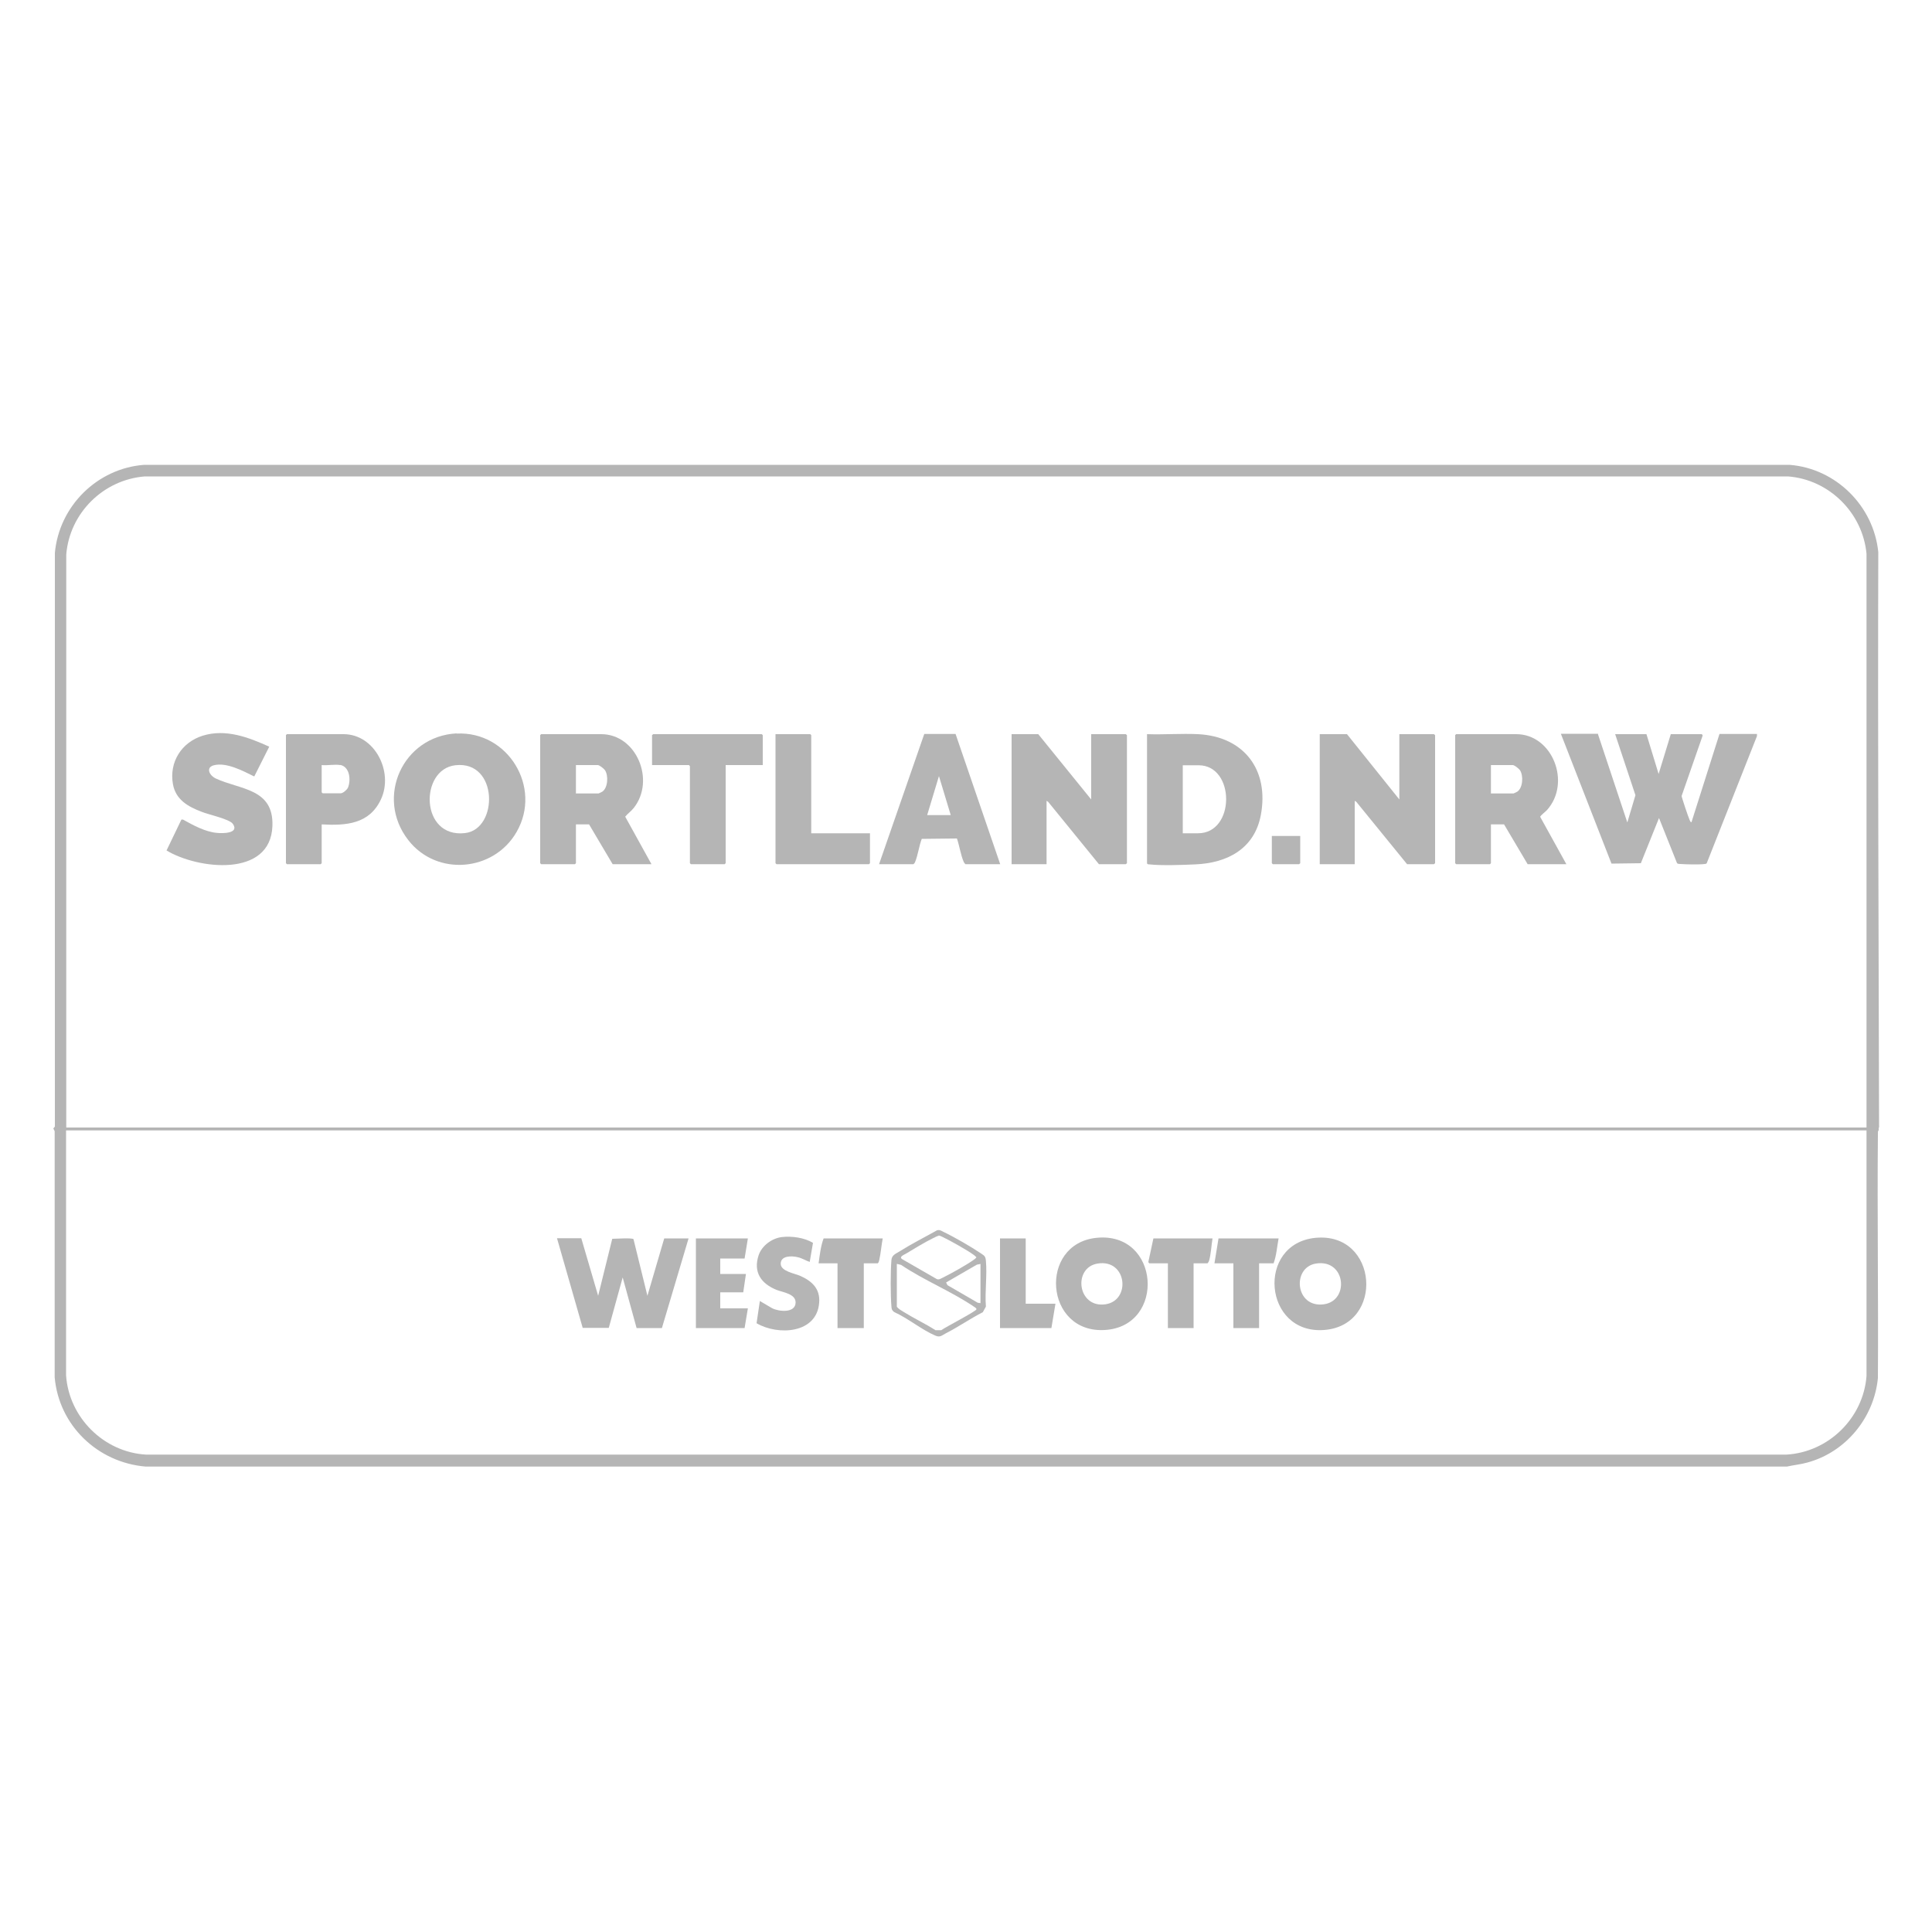 <?xml version="1.0" encoding="UTF-8"?>
<svg id="uuid-fae71a6d-94f9-4203-989f-45e869d7f301" xmlns="http://www.w3.org/2000/svg" version="1.1" viewBox="0 0 100 100">
  <!-- Generator: Adobe Illustrator 29.5.1, SVG Export Plug-In . SVG Version: 2.1.0 Build 141)  -->
  <defs>
    <style>
      .st0 {
        fill: #b5b5b5;
      }
    </style>
  </defs>
  <path class="st0" d="M97.24,58.37v.14c-.06.04-.03.13-.04.19-.04,4.21.03,8.42,0,12.63-.2,2.05-1.66,3.83-3.65,4.37-.35.1-.71.13-1.06.21H7.54c-2.49-.21-4.49-2.13-4.71-4.62v-12.74s-.07-.14-.07-.14l.08-.1v-29.69c.22-2.42,2.19-4.38,4.62-4.56h85.17c2.4.19,4.35,2.13,4.59,4.52-.03,9.92.02,19.86.04,29.78ZM96.61,58.37v-29.71c-.2-2.12-1.94-3.84-4.06-4H7.49c-2.14.17-3.88,1.89-4.06,4.03v29.67s93.19,0,93.19,0ZM96.61,58.51H3.42v12.68c.15,2.18,1.95,3.97,4.13,4.1h84.92c2.18-.13,3.97-1.89,4.14-4.06v-12.72Z"/>
  <path class="st0" d="M82.71,38l1.52,4.57.42-1.41-1.05-3.16h1.62l.63,2.06.63-2.06h1.61l.04.07-1.09,3.13c0,.06.35,1.11.41,1.23.02.05.04.12.1.13l1.45-4.57h1.94v.11s-2.6,6.58-2.6,6.58c-.03.04-.06.03-.1.04-.3.04-.95.02-1.26,0-.05,0-.15,0-.18-.05l-.93-2.33-.94,2.34-1.52.02-2.62-6.72h1.94Z"/>
  <polygon class="st0" points="72.43 41.38 72.43 38 74.22 38 74.28 38.05 74.28 44.68 74.22 44.73 72.83 44.73 70.2 41.5 70.12 41.45 70.12 44.73 68.31 44.73 68.31 38 69.72 38 72.43 41.38"/>
  <polygon class="st0" points="53.74 38 56.48 41.38 56.48 38 58.27 38 58.33 38.05 58.33 44.68 58.27 44.73 56.88 44.73 54.25 41.5 54.17 41.45 54.17 44.73 52.36 44.73 52.36 38 53.74 38"/>
  <path class="st0" d="M59.37,38c.87.03,1.77-.04,2.64,0,2.38.12,3.69,1.85,3.25,4.19-.33,1.74-1.73,2.48-3.39,2.55-.64.03-1.77.07-2.38,0-.05,0-.09,0-.12-.05v-6.68ZM61.22,43.13h.79c1.94,0,1.93-3.52.03-3.52h-.82v3.52Z"/>
  <path class="st0" d="M33.72,44.73h-2.01l-1.22-2.06h-.68v2.01l-.05.05h-1.75l-.05-.05v-6.63l.05-.05h3.11c1.82,0,2.81,2.38,1.69,3.81-.13.17-.32.3-.45.46l1.36,2.46ZM29.81,41.07h1.17s.16-.07.19-.09c.3-.2.33-.84.14-1.12-.06-.08-.28-.26-.37-.26h-1.13v1.47Z"/>
  <path class="st0" d="M81.08,44.73h-2.01l-1.22-2.06h-.68v2.01l-.05.05h-1.75l-.05-.05v-6.63l.05-.05h3.11c1.88,0,2.86,2.52,1.59,3.93-.07.08-.35.29-.35.35l1.36,2.46ZM77.17,41.07h1.17s.16-.07.19-.09c.3-.2.33-.84.14-1.12-.06-.08-.28-.26-.37-.26h-1.13v1.47Z"/>
  <path class="st0" d="M23.63,37.97c2.66-.14,4.44,2.78,3.11,5.09-1.18,2.06-4.14,2.32-5.61.42-1.72-2.21-.28-5.37,2.5-5.52ZM23.56,39.61c-1.85.22-1.82,3.78.51,3.51,1.74-.2,1.73-3.78-.51-3.51Z"/>
  <path class="st0" d="M13.93,38.66l-.77,1.53c-.57-.28-1.44-.75-2.09-.58-.43.11-.24.52.09.68,1.25.59,3.01.5,2.94,2.46-.09,2.7-3.88,2.24-5.48,1.27l.77-1.6h.08c.52.29,1.16.64,1.76.69.27.03,1.18.04.82-.47-.18-.25-1.27-.48-1.61-.62-.71-.27-1.35-.63-1.49-1.44-.2-1.14.45-2.16,1.54-2.5,1.19-.37,2.37.08,3.45.57Z"/>
  <path class="st0" d="M16.65,42.67v2.01l-.05.05h-1.75l-.05-.05v-6.63l.05-.05h2.93c1.62,0,2.6,1.95,1.94,3.37-.6,1.29-1.81,1.37-3.08,1.3ZM17.61,39.6c-.28-.05-.67.03-.96,0v1.41l.05.05h.94c.11,0,.32-.18.37-.29.16-.39.1-1.09-.41-1.18Z"/>
  <path class="st0" d="M45.5,44.73l2.34-6.74h1.62s2.31,6.74,2.31,6.74h-1.8s-.06-.06-.08-.1c-.16-.35-.23-.86-.36-1.23l-1.82.02c-.14.36-.2.86-.35,1.21-.02.04-.04.07-.08.1h-1.78ZM47.99,42.19h1.22l-.61-2.02-.61,2.02Z"/>
  <polygon class="st0" points="39.48 39.6 37.56 39.6 37.56 44.68 37.51 44.73 35.76 44.73 35.71 44.68 35.71 39.66 35.66 39.6 33.75 39.6 33.75 38.05 33.81 38 39.43 38 39.48 38.05 39.48 39.6"/>
  <polygon class="st0" points="41.99 43.13 45.03 43.13 45.03 44.68 44.98 44.73 40.19 44.73 40.14 44.68 40.14 38 41.94 38 41.99 38.05 41.99 43.13"/>
  <polygon class="st0" points="67.3 43.27 67.3 44.68 67.24 44.73 65.88 44.73 65.83 44.68 65.83 43.27 67.3 43.27"/>
  <path class="st0" d="M30.09,64.1l.87,2.97.73-2.95c.16,0,1.04-.06,1.1.02l.72,2.93.87-2.97h1.26l-1.38,4.64h-1.31s-.72-2.62-.72-2.62l-.72,2.61h-1.35s-1.33-4.64-1.33-4.64h1.26Z"/>
  <path class="st0" d="M56.75,64.07c3.3-.34,3.61,4.58.44,4.77-3.13.19-3.45-4.46-.44-4.77ZM56.82,65.4c-1.3.2-1.06,2.32.4,2.11,1.33-.2,1.11-2.35-.4-2.11Z"/>
  <path class="st0" d="M68.09,64.07c3.25-.31,3.59,4.54.44,4.77-3.14.23-3.52-4.47-.44-4.77ZM68.12,65.4c-1.27.2-1.08,2.31.4,2.11,1.34-.18,1.14-2.35-.4-2.11Z"/>
  <path class="st0" d="M41.92,65.32c-.22-.07-.4-.2-.64-.25-.29-.07-.87-.09-.87.34,0,.39.71.5.99.62.62.27,1.06.67,1,1.4-.12,1.6-2.13,1.71-3.24,1.06l.17-1.15.63.37c.34.18,1.2.27,1.22-.28.02-.46-.66-.54-.97-.66-.81-.32-1.24-.92-.94-1.81.17-.49.69-.87,1.2-.93s1.17.03,1.61.3l-.17.99Z"/>
  <polygon class="st0" points="38.71 64.1 38.54 65.14 37.28 65.14 37.28 65.94 38.61 65.94 38.47 66.89 37.28 66.89 37.28 67.72 38.71 67.72 38.54 68.74 36.02 68.74 36.02 64.1 38.71 64.1"/>
  <path class="st0" d="M45.69,64.1c-.07.36-.1.77-.18,1.12-.02.06-.02.12-.08.17h-.72v3.35h-1.36v-3.35h-.98c.06-.43.11-.89.26-1.29h3.05Z"/>
  <path class="st0" d="M66.18,64.1c-.08.42-.11.89-.26,1.29h-.75v3.35h-1.33v-3.35h-.98l.21-1.29h3.11Z"/>
  <path class="st0" d="M62.76,64.1c-.06.36-.08.82-.18,1.16-.02.05-.04.09-.08.13h-.72v3.35h-1.33v-3.35h-.96s-.06-.05-.05-.08l.26-1.21h3.05Z"/>
  <polygon class="st0" points="53.09 64.1 53.09 67.48 54.63 67.48 54.42 68.74 51.76 68.74 51.76 64.1 53.09 64.1"/>
  <path class="st0" d="M48.51,63.68c.13-.04.22.03.32.08.55.26,1.45.78,1.95,1.12.18.12.23.15.25.38.07.75-.06,1.61,0,2.37l-.16.29c-.65.33-1.26.76-1.91,1.09-.21.11-.3.23-.55.12-.7-.3-1.42-.9-2.13-1.22-.11-.09-.13-.13-.14-.28-.05-.59-.05-1.82,0-2.41.02-.27.24-.33.44-.46.62-.39,1.28-.72,1.92-1.08ZM48.58,63.97c-.08,0-.21.09-.29.12-.43.21-.98.55-1.4.8-.1.06-.37.16-.2.28l1.79,1.03c.12.06.23-.03.34-.08.41-.2,1.23-.66,1.59-.92.05-.03.09-.07.13-.12-.04-.05-.08-.08-.13-.12-.34-.25-1.2-.73-1.59-.92-.07-.03-.17-.09-.25-.09ZM46.42,65.42v2.22c.1.12.23.19.36.27.53.33,1.11.6,1.64.94h.3c.2-.15,1.79-.97,1.82-1.08.01-.05-.06-.09-.09-.11-1.16-.8-2.63-1.39-3.81-2.19l-.21-.05ZM50.75,65.42l-.19.04-1.59.92.07.14,1.57.91.14.02v-2.02Z"/>
</svg>